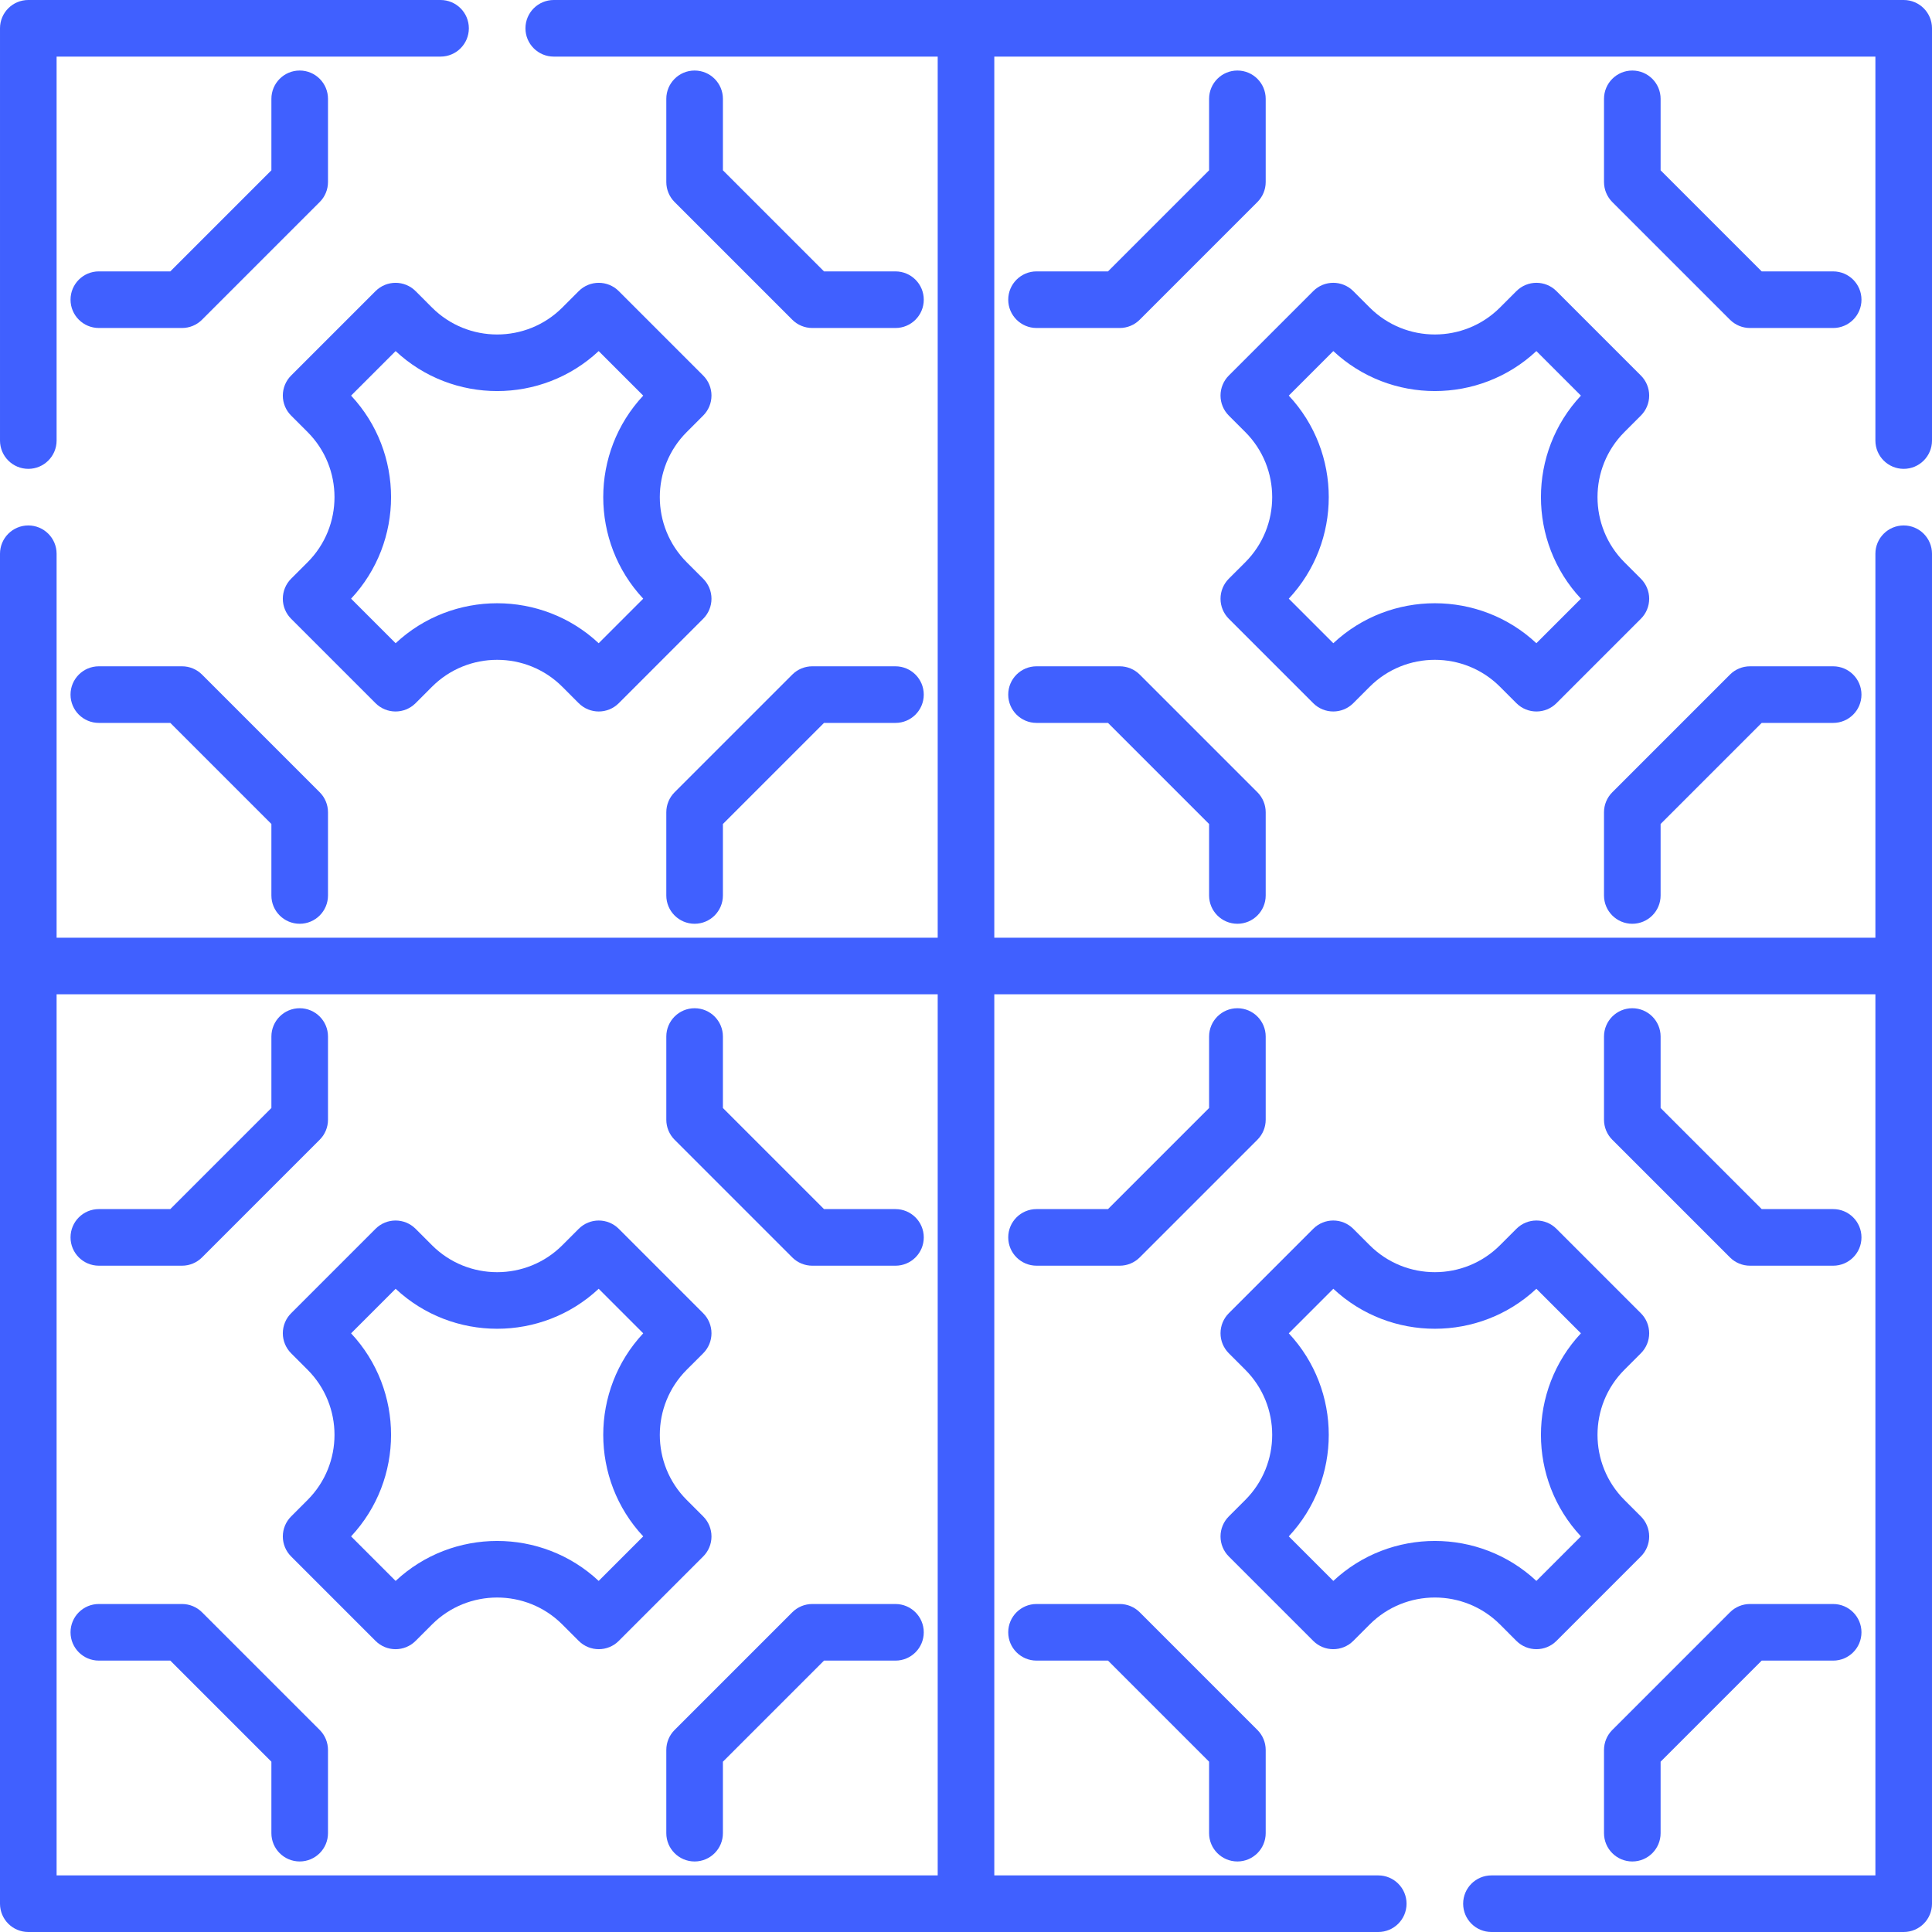 <?xml version="1.0" encoding="UTF-8"?>
<svg xmlns="http://www.w3.org/2000/svg" xmlns:xlink="http://www.w3.org/1999/xlink" xmlns:svgjs="http://svgjs.com/svgjs" version="1.1" width="512" height="512" x="0" y="0" viewBox="0 0 512 512" style="enable-background:new 0 0 512 512" xml:space="preserve" class=""><g><path xmlns="http://www.w3.org/2000/svg" d="m504.5 124.25c4.141 0 7.5-3.355 7.5-7.5v-109.25c0-4.145-3.359-7.5-7.5-7.5h-357.75c-4.141 0-7.5 3.355-7.5 7.5s3.359 7.5 7.5 7.5h101.75v233.5h-233.5v-101.75c0-4.141-3.359-7.5-7.5-7.5s-7.5 3.359-7.5 7.5v357.75c0 4.145 3.359 7.5 7.5 7.5h357.75c4.141 0 7.5-3.355 7.5-7.5s-3.359-7.5-7.5-7.5h-101.75v-233.5h233.5v233.5h-101.75c-4.141 0-7.5 3.355-7.5 7.5s3.359 7.5 7.5 7.5h109.25c4.141 0 7.5-3.355 7.5-7.5v-357.75c0-4.141-3.359-7.5-7.5-7.5s-7.5 3.359-7.5 7.5v101.75h-233.5v-233.5h233.5v101.75c0 4.145 3.359 7.5 7.5 7.5zm-489.5 139.25h233.5v233.5h-233.5zm0 0" fill="#4060ff" data-original="#000000" style="" class=""/><path xmlns="http://www.w3.org/2000/svg" d="m432.578 244.809c4.141 0 7.5-3.359 7.5-7.5v-18.941l26.789-26.789h18.941c4.141 0 7.5-3.355 7.5-7.5 0-4.141-3.359-7.5-7.5-7.5h-22.047c-1.988 0-3.898.789-5.301 2.195l-31.184 31.188c-1.41 1.406-2.199 3.312-2.199 5.301v22.047c0 4.141 3.359 7.5 7.5 7.5zm0 0" fill="#4060ff" data-original="#000000" style="" class=""/><path xmlns="http://www.w3.org/2000/svg" d="m327.922 244.809c4.141 0 7.5-3.359 7.5-7.5v-22.047c0-1.988-.789-3.895-2.195-5.305l-31.184-31.184c-1.406-1.406-3.316-2.195-5.305-2.195h-22.047c-4.141 0-7.5 3.355-7.5 7.5s3.359 7.5 7.5 7.5h18.941l26.789 26.789v18.941c0 4.141 3.359 7.5 7.5 7.5zm0 0" fill="#4060ff" data-original="#000000" style="" class=""/><path xmlns="http://www.w3.org/2000/svg" d="m274.691 86.922h22.047c1.988 0 3.898-.789 5.301-2.195l31.184-31.184c1.41-1.406 2.199-3.316 2.199-5.305v-22.047c0-4.141-3.359-7.5-7.5-7.5-4.145 0-7.5 3.359-7.5 7.5v18.941l-26.789 26.789h-18.941c-4.141 0-7.5 3.355-7.5 7.5 0 4.141 3.359 7.5 7.5 7.5zm0 0" fill="#4060ff" data-original="#000000" style="" class=""/><path xmlns="http://www.w3.org/2000/svg" d="m485.809 71.922h-18.941l-26.789-26.789v-18.941c0-4.141-3.359-7.5-7.5-7.5s-7.5 3.359-7.5 7.5v22.047c0 1.988.789 3.895 2.195 5.305l31.184 31.184c1.406 1.406 3.316 2.195 5.305 2.195h22.047c4.141 0 7.5-3.355 7.5-7.5s-3.359-7.5-7.5-7.5zm0 0" fill="#4060ff" data-original="#000000" style="" class=""/><path xmlns="http://www.w3.org/2000/svg" d="m358.629 186.355 4.355-4.359c9.52-9.516 25.008-9.516 34.527 0l4.355 4.359c1.465 1.465 3.387 2.195 5.305 2.195s3.84-.73 5.305-2.195l22.375-22.379c1.41-1.406 2.199-3.312 2.199-5.305 0-1.988-.793-3.895-2.199-5.305l-4.355-4.355c-9.52-9.52-9.52-25.008 0-34.523l4.355-4.359c1.406-1.406 2.199-3.312 2.199-5.305 0-1.988-.789-3.895-2.199-5.301l-22.375-22.379c-2.93-2.93-7.68-2.93-10.609 0l-4.355 4.355c-9.52 9.52-25.008 9.52-34.527 0l-4.355-4.355c-2.93-2.93-7.676-2.93-10.605 0l-22.379 22.379c-1.406 1.406-2.195 3.312-2.195 5.301 0 1.992.789 3.898 2.195 5.305l4.359 4.359c9.52 9.52 9.52 25.004 0 34.523l-4.359 4.355c-1.406 1.406-2.195 3.316-2.195 5.305 0 1.992.789 3.898 2.195 5.305l22.379 22.379c2.93 2.926 7.676 2.926 10.605 0zm-17.09-81.512 11.805-11.805c15.105 14.129 38.707 14.129 53.812 0l11.805 11.805c-14.129 15.105-14.125 38.707 0 53.812l-11.805 11.805c-7.551-7.062-17.227-10.594-26.906-10.594s-19.355 3.527-26.906 10.594l-11.805-11.805c14.129-15.105 14.125-38.707 0-53.812zm0 0" fill="#4060ff" data-original="#000000" style="" class=""/><path xmlns="http://www.w3.org/2000/svg" d="m7.5 124.25c4.141 0 7.5-3.355 7.5-7.5v-101.75h101.75c4.141 0 7.5-3.355 7.5-7.5s-3.359-7.5-7.5-7.5h-109.25c-4.141 0-7.5 3.355-7.5 7.5v109.25c0 4.145 3.359 7.5 7.5 7.5zm0 0" fill="#4060ff" data-original="#000000" style="" class=""/><path xmlns="http://www.w3.org/2000/svg" d="m237.309 176.578h-22.047c-1.988 0-3.898.789-5.301 2.195l-31.184 31.184c-1.41 1.406-2.199 3.316-2.199 5.305v22.047c0 4.141 3.359 7.5 7.5 7.5 4.145 0 7.5-3.359 7.5-7.5v-18.941l26.789-26.789h18.941c4.141 0 7.5-3.355 7.5-7.5 0-4.141-3.359-7.5-7.5-7.5zm0 0" fill="#4060ff" data-original="#000000" style="" class=""/><path xmlns="http://www.w3.org/2000/svg" d="m79.422 244.809c4.141 0 7.5-3.359 7.5-7.5v-22.047c0-1.988-.789-3.895-2.195-5.305l-31.184-31.184c-1.406-1.406-3.316-2.195-5.305-2.195h-22.047c-4.141 0-7.5 3.355-7.5 7.5s3.359 7.5 7.5 7.5h18.941l26.789 26.789v18.941c0 4.141 3.359 7.5 7.5 7.5zm0 0" fill="#4060ff" data-original="#000000" style="" class=""/><path xmlns="http://www.w3.org/2000/svg" d="m26.191 86.922h22.047c1.988 0 3.898-.789 5.301-2.195l31.184-31.184c1.41-1.406 2.199-3.316 2.199-5.305v-22.047c0-4.141-3.359-7.5-7.5-7.5-4.145 0-7.5 3.359-7.5 7.5v18.941l-26.789 26.789h-18.941c-4.141 0-7.5 3.355-7.5 7.5 0 4.141 3.359 7.5 7.5 7.5zm0 0" fill="#4060ff" data-original="#000000" style="" class=""/><path xmlns="http://www.w3.org/2000/svg" d="m184.078 18.691c-4.141 0-7.5 3.359-7.5 7.5v22.047c0 1.988.789 3.895 2.195 5.305l31.184 31.184c1.406 1.406 3.316 2.195 5.305 2.195h22.047c4.141 0 7.5-3.355 7.5-7.5s-3.359-7.5-7.5-7.5h-18.941l-26.789-26.789v-18.941c0-4.141-3.359-7.5-7.5-7.5zm0 0" fill="#4060ff" data-original="#000000" style="" class=""/><path xmlns="http://www.w3.org/2000/svg" d="m153.371 77.145-4.355 4.359c-9.523 9.516-25.008 9.516-34.527 0l-4.355-4.359c-2.93-2.926-7.68-2.926-10.609 0l-22.379 22.379c-1.406 1.406-2.195 3.312-2.195 5.301 0 1.992.789 3.898 2.195 5.305l4.359 4.359c9.52 9.52 9.52 25.004 0 34.523l-4.359 4.355c-1.406 1.406-2.195 3.316-2.195 5.305 0 1.992.789 3.898 2.195 5.305l22.379 22.379c2.93 2.926 7.676 2.926 10.605 0l4.355-4.359c9.523-9.516 25.008-9.516 34.527 0l4.355 4.359c1.465 1.465 3.387 2.195 5.305 2.195s3.84-.73 5.305-2.195l22.375-22.379c1.41-1.406 2.199-3.312 2.199-5.305 0-1.988-.793-3.895-2.199-5.305l-4.355-4.355c-9.52-9.52-9.52-25.008 0-34.523l4.355-4.359c1.406-1.406 2.199-3.312 2.199-5.305 0-1.988-.789-3.895-2.199-5.301l-22.375-22.379c-2.93-2.926-7.676-2.926-10.605 0zm17.09 81.512-11.805 11.805c-7.551-7.062-17.227-10.594-26.906-10.594s-19.355 3.527-26.906 10.594l-11.805-11.805c14.129-15.105 14.125-38.707 0-53.812l11.805-11.805c15.105 14.129 38.707 14.129 53.812 0l11.805 11.805c-14.129 15.105-14.125 38.707 0 53.812zm0 0" fill="#4060ff" data-original="#000000" style="" class=""/><path xmlns="http://www.w3.org/2000/svg" d="m485.809 425.078h-22.047c-1.988 0-3.898.789-5.301 2.195l-31.184 31.184c-1.41 1.406-2.199 3.316-2.199 5.305v22.047c0 4.141 3.359 7.5 7.5 7.5 4.145 0 7.5-3.359 7.5-7.5v-18.941l26.789-26.789h18.941c4.141 0 7.5-3.355 7.5-7.5 0-4.141-3.359-7.5-7.5-7.5zm0 0" fill="#4060ff" data-original="#000000" style="" class=""/><path xmlns="http://www.w3.org/2000/svg" d="m327.922 493.309c4.141 0 7.5-3.359 7.5-7.5v-22.047c0-1.988-.789-3.895-2.195-5.305l-31.184-31.184c-1.406-1.406-3.316-2.195-5.305-2.195h-22.047c-4.141 0-7.5 3.355-7.5 7.5s3.359 7.5 7.5 7.5h18.941l26.789 26.789v18.941c0 4.141 3.359 7.5 7.5 7.5zm0 0" fill="#4060ff" data-original="#000000" style="" class=""/><path xmlns="http://www.w3.org/2000/svg" d="m274.691 335.422h22.047c1.988 0 3.898-.789 5.301-2.195l31.184-31.184c1.41-1.406 2.199-3.316 2.199-5.305v-22.047c0-4.141-3.359-7.5-7.5-7.5-4.145 0-7.5 3.359-7.5 7.5v18.941l-26.789 26.789h-18.941c-4.141 0-7.5 3.355-7.5 7.5 0 4.141 3.359 7.5 7.5 7.5zm0 0" fill="#4060ff" data-original="#000000" style="" class=""/><path xmlns="http://www.w3.org/2000/svg" d="m432.578 267.191c-4.141 0-7.5 3.359-7.5 7.5v22.047c0 1.988.789 3.895 2.195 5.305l31.184 31.184c1.406 1.406 3.316 2.195 5.305 2.195h22.047c4.141 0 7.5-3.355 7.5-7.5s-3.359-7.5-7.5-7.5h-18.941l-26.789-26.789v-18.941c0-4.141-3.359-7.5-7.5-7.5zm0 0" fill="#4060ff" data-original="#000000" style="" class=""/><path xmlns="http://www.w3.org/2000/svg" d="m358.629 434.855 4.355-4.359c9.52-9.516 25.008-9.516 34.527 0l4.355 4.359c1.465 1.465 3.387 2.195 5.305 2.195s3.84-.73 5.305-2.195l22.375-22.379c1.41-1.406 2.199-3.312 2.199-5.305 0-1.988-.793-3.895-2.199-5.305l-4.355-4.355c-9.52-9.52-9.52-25.008 0-34.523l4.355-4.359c1.406-1.406 2.199-3.312 2.199-5.305 0-1.988-.789-3.895-2.199-5.301l-22.375-22.379c-2.93-2.93-7.68-2.93-10.609 0l-4.355 4.355c-9.52 9.52-25.008 9.52-34.527 0l-4.355-4.355c-2.93-2.93-7.676-2.93-10.605 0l-22.379 22.379c-1.406 1.406-2.195 3.312-2.195 5.301 0 1.992.789 3.898 2.195 5.305l4.359 4.359c9.52 9.52 9.52 25.004 0 34.523l-4.359 4.355c-1.406 1.406-2.195 3.316-2.195 5.305 0 1.992.789 3.898 2.195 5.305l22.379 22.379c2.93 2.926 7.676 2.926 10.605 0zm-17.09-81.512 11.805-11.805c15.105 14.129 38.707 14.129 53.812 0l11.805 11.805c-14.129 15.105-14.125 38.707 0 53.812l-11.805 11.805c-7.551-7.062-17.227-10.594-26.906-10.594s-19.355 3.527-26.906 10.594l-11.805-11.805c14.129-15.105 14.125-38.707 0-53.812zm0 0" fill="#4060ff" data-original="#000000" style="" class=""/><path xmlns="http://www.w3.org/2000/svg" d="m237.309 425.078h-22.047c-1.988 0-3.898.789-5.301 2.195l-31.184 31.184c-1.41 1.406-2.199 3.316-2.199 5.305v22.047c0 4.141 3.359 7.5 7.5 7.5 4.145 0 7.5-3.359 7.5-7.5v-18.941l26.789-26.789h18.941c4.141 0 7.5-3.355 7.5-7.5 0-4.141-3.359-7.5-7.5-7.5zm0 0" fill="#4060ff" data-original="#000000" style="" class=""/><path xmlns="http://www.w3.org/2000/svg" d="m53.543 427.273c-1.406-1.406-3.316-2.195-5.305-2.195h-22.047c-4.141 0-7.5 3.355-7.5 7.5s3.359 7.5 7.5 7.5h18.941l26.789 26.789v18.941c0 4.141 3.359 7.5 7.5 7.5s7.5-3.359 7.5-7.5v-22.047c0-1.988-.789-3.898-2.195-5.305zm0 0" fill="#4060ff" data-original="#000000" style="" class=""/><path xmlns="http://www.w3.org/2000/svg" d="m26.191 335.422h22.047c1.988 0 3.898-.789 5.301-2.195l31.184-31.184c1.41-1.406 2.199-3.316 2.199-5.305v-22.047c0-4.141-3.359-7.5-7.5-7.5-4.145 0-7.5 3.359-7.5 7.5v18.941l-26.789 26.789h-18.941c-4.141 0-7.5 3.355-7.5 7.5 0 4.141 3.359 7.5 7.5 7.5zm0 0" fill="#4060ff" data-original="#000000" style="" class=""/><path xmlns="http://www.w3.org/2000/svg" d="m237.309 320.422h-18.941l-26.789-26.789v-18.941c0-4.141-3.359-7.5-7.5-7.5s-7.5 3.359-7.5 7.5v22.047c0 1.988.789 3.898 2.195 5.305l31.184 31.184c1.406 1.406 3.316 2.195 5.305 2.195h22.047c4.141 0 7.5-3.355 7.5-7.5 0-4.141-3.359-7.5-7.5-7.5zm0 0" fill="#4060ff" data-original="#000000" style="" class=""/><path xmlns="http://www.w3.org/2000/svg" d="m188.551 407.176c0-1.992-.789-3.898-2.195-5.305l-4.359-4.359c-9.52-9.52-9.52-25.004 0-34.523l4.359-4.355c1.406-1.406 2.195-3.316 2.195-5.305 0-1.992-.789-3.898-2.195-5.305l-22.379-22.379c-2.93-2.926-7.676-2.926-10.605 0l-4.355 4.359c-9.523 9.516-25.008 9.516-34.527 0l-4.355-4.359c-2.93-2.926-7.68-2.926-10.609 0l-22.375 22.379c-1.41 1.406-2.199 3.312-2.199 5.305 0 1.988.793 3.895 2.199 5.305l4.355 4.355c9.52 9.52 9.52 25.008 0 34.523l-4.355 4.359c-1.406 1.406-2.199 3.312-2.199 5.305 0 1.988.789 3.895 2.199 5.301l22.375 22.379c2.93 2.93 7.68 2.93 10.609 0l4.355-4.355c9.52-9.52 25.008-9.52 34.527 0l4.355 4.355c1.465 1.465 3.383 2.195 5.305 2.195 1.918 0 3.836-.73 5.301-2.195l22.379-22.379c1.406-1.406 2.195-3.312 2.195-5.301zm-29.895 11.785c-7.551-7.062-17.227-10.594-26.906-10.594s-19.355 3.527-26.906 10.594l-11.805-11.805c14.129-15.105 14.125-38.707 0-53.812l11.805-11.805c15.105 14.129 38.707 14.129 53.812 0l11.805 11.805c-14.129 15.105-14.125 38.707 0 53.812zm0 0" fill="#4060ff" data-original="#000000" style="" class=""/></g></svg>